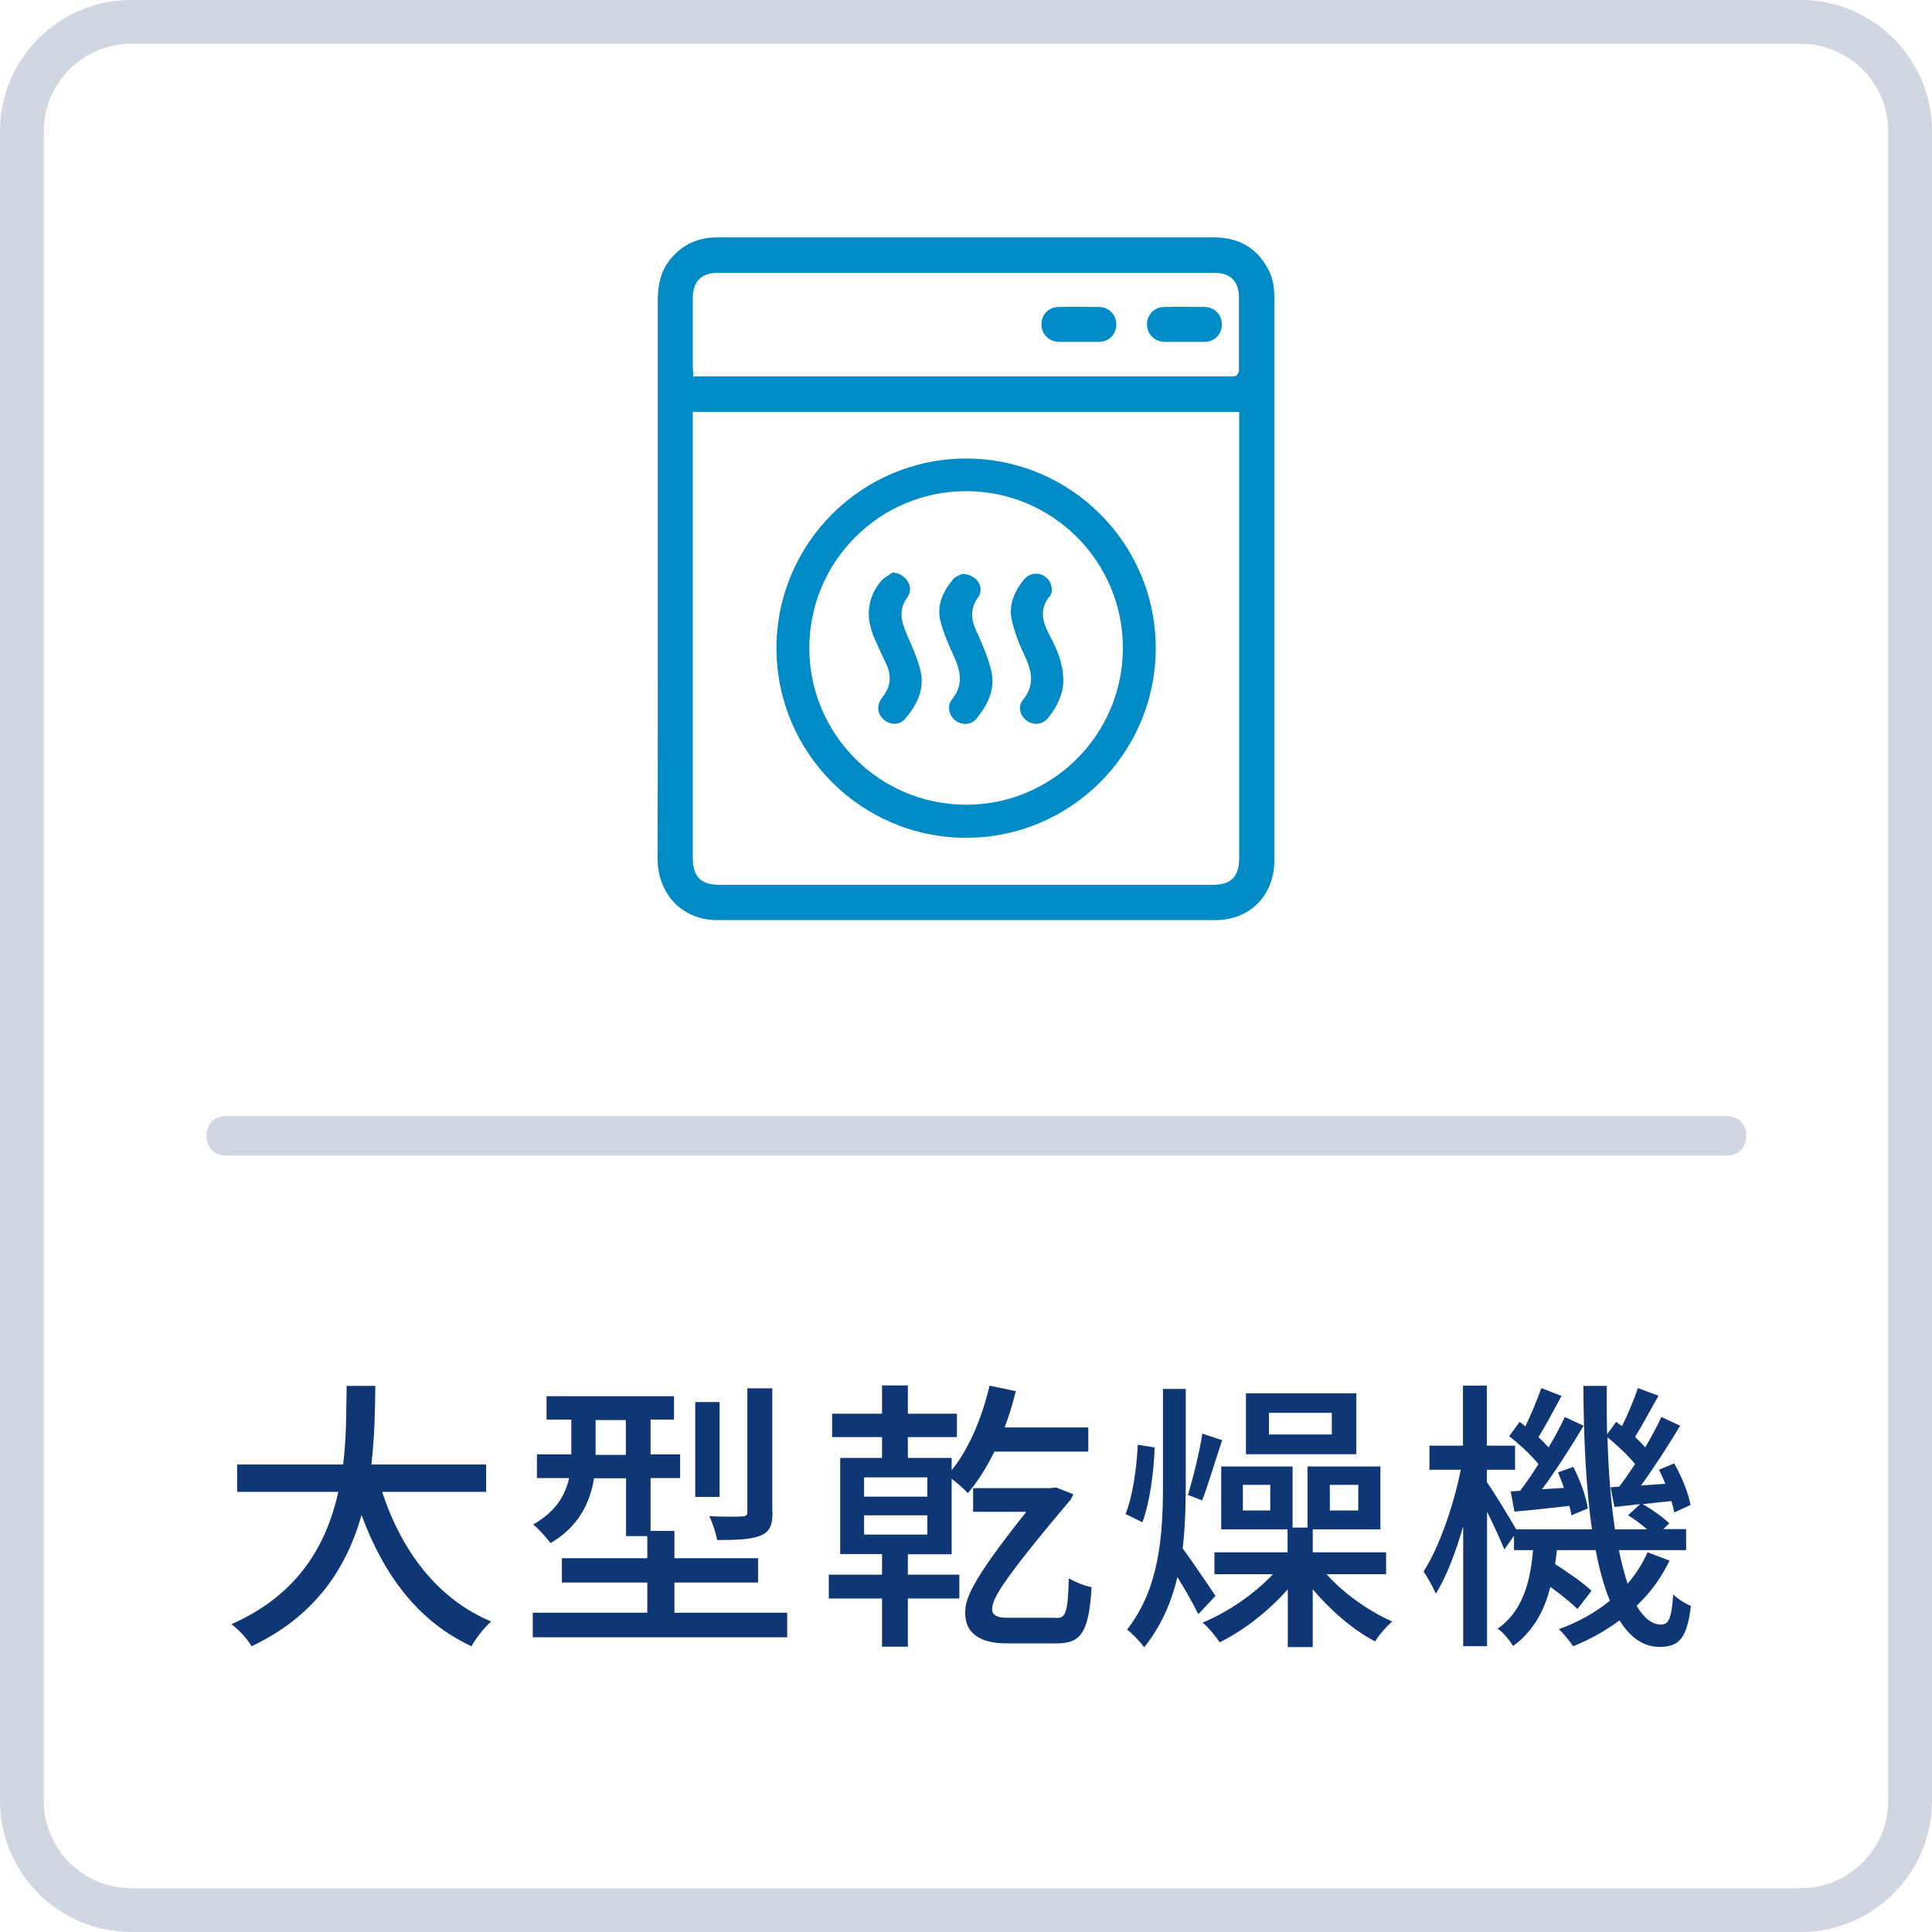 <?xml version="1.0" encoding="UTF-8"?><svg id="_レイヤー_2" xmlns="http://www.w3.org/2000/svg" viewBox="0 0 88.23 88.23"><defs><style>.cls-1{fill:#008bc7;}.cls-2{fill:#d0d6e2;}.cls-3{fill:#0f3675;}</style></defs><g id="_レイヤー_1-2"><g><path class="cls-2" d="M10.3,52.77H78.88c1.16,0,1.16-1.8,0-1.8H10.3c-1.16,0-1.16,1.8,0,1.8h0Z"/><path class="cls-2" d="M82.24,88.23H5.99c-3.3,0-5.99-2.69-5.99-5.99V5.99C0,2.69,2.69,0,5.99,0H82.24c3.3,0,5.99,2.69,5.99,5.99V82.24c0,3.3-2.69,5.99-5.99,5.99ZM5.99,2c-2.2,0-3.99,1.79-3.99,3.99V82.24c0,2.2,1.79,3.99,3.99,3.99H82.24c2.2,0,3.99-1.79,3.99-3.99V5.99c0-2.2-1.79-3.99-3.99-3.99H5.99Z"/><g><path class="cls-3" d="M17.45,68.12c.88,2.7,2.52,4.9,4.98,5.93-.3,.26-.7,.77-.9,1.13-2.43-1.13-4-3.24-5.02-5.99-.66,2.35-2.07,4.6-5.02,5.99-.19-.33-.58-.75-.92-1.01,3.09-1.35,4.36-3.69,4.88-6.04h-4.62v-1.25h4.84c.16-1.3,.14-2.55,.16-3.59h1.31c-.01,1.05-.03,2.3-.18,3.59h5.24v1.25h-4.75Z"/><path class="cls-3" d="M35.95,73.65v1.12h-11.62v-1.12h5.23v-1.38h-3.9v-1.11h3.9v-1.01h-.97v-2.64h-1.46c-.18,1.09-.69,2.21-1.99,2.96-.16-.22-.57-.68-.79-.85,1.05-.6,1.47-1.35,1.64-2.12h-1.47v-1.08h1.57v-1.59h-1.13v-1.07h5.82v1.07h-1.07v1.59h1.35v1.08h-1.35v2.41h1.09v1.25h3.82v1.11h-3.82v1.38h5.15Zm-7.37-7.21v-1.59h-1.38v1.59h1.38Zm4.28,1.92h-1.11v-4.33h1.11v4.33Zm2.42,.68c0,.61-.12,.91-.55,1.09-.42,.17-1.05,.2-1.98,.2-.05-.31-.21-.79-.36-1.09,.66,.03,1.3,.03,1.48,.01,.21,0,.26-.05,.26-.22v-5.63h1.14v5.64Z"/><path class="cls-3" d="M41.46,71.91h2.35v1.09h-2.35v2.2h-1.18v-2.2h-2.43v-1.09h2.43v-.94h-1.91v-4.39h1.91v-.95h-2.28v-1.07h2.28v-1.29h1.18v1.29h2.24v1.07h-2.24v.95h2v.56c.79-.97,1.39-2.4,1.73-3.86l1.2,.25c-.14,.57-.31,1.13-.51,1.66h3.82v1.1h-4.29c-.35,.73-.77,1.38-1.21,1.9-.14-.16-.48-.46-.74-.66v3.45h-2v.94Zm-2-3.56h2.89v-.88h-2.89v.88Zm0,1.73h2.89v-.88h-2.89v.88Zm8.79,3.81c.4,0,.52-.21,.56-1.81,.33,.18,.7,.34,1.04,.4-.12,2.18-.55,2.57-1.62,2.57h-2.25c-1.31,0-1.9-.53-1.9-1.37,0-.6,.12-1.29,2.79-4.64h-2.43v-1.08h3.5l.29-.03,.79,.31c-.04,.07-.08,.17-.13,.25-3.34,3.95-3.58,4.58-3.58,5.01,0,.26,.25,.38,.66,.38h2.27Z"/><path class="cls-3" d="M52.73,66.1c-.03,1.08-.22,2.52-.56,3.42l-.77-.38c.33-.79,.51-2.12,.56-3.16l.77,.12Zm1.99,7.61c-.2-.42-.58-1.09-.95-1.69-.27,1.14-.74,2.24-1.52,3.21-.17-.25-.55-.64-.78-.81,1.47-1.87,1.64-4.28,1.64-6.56v-4.43h1.04v4.43c0,.94-.03,1.91-.14,2.85,.43,.58,1.29,1.86,1.5,2.17l-.78,.83Zm1.09-7.93c-.31,.91-.64,2.05-.91,2.74l-.65-.25c.23-.75,.53-1.96,.66-2.8l.9,.3Zm4.77,6.11c.78,.88,1.95,1.7,3,2.16-.25,.21-.61,.62-.78,.91-.99-.51-2.04-1.42-2.85-2.38v2.64h-1.14v-2.64c-.87,.99-2.04,1.9-3.11,2.42-.18-.27-.52-.69-.78-.9,1.12-.46,2.37-1.3,3.21-2.21h-2.67v-1h3.34v-1.05h-3.03v-2.87h3.26v2.79h.68v-2.79h3.33v2.87h-3.09v1.05h3.35v1h-2.73Zm-2.57-4.08h-1.25v1.17h1.25v-1.17Zm3.93-1.4h-5.04v-2.78h5.04v2.78Zm-1.12-1.89h-2.87v.99h2.87v-.99Zm-.09,4.46h1.3v-1.17h-1.3v1.17Z"/><path class="cls-3" d="M76.24,71.28c-.38,.78-.87,1.46-1.5,2.05,.33,.56,.7,.86,1.12,.86,.35,0,.48-.29,.55-1.38,.21,.22,.57,.43,.81,.53-.18,1.46-.52,1.87-1.43,1.87-.75,0-1.35-.44-1.83-1.21-.64,.47-1.34,.87-2.12,1.18-.14-.21-.43-.58-.65-.78,.88-.32,1.66-.75,2.33-1.3-.27-.65-.48-1.43-.65-2.31h-1.77c-.03,.22-.05,.43-.08,.64,.61,.39,1.3,.87,1.66,1.22l-.64,.83c-.27-.27-.75-.66-1.24-1.01-.27,1.09-.78,2.03-1.7,2.7-.16-.25-.45-.64-.71-.79,1.16-.81,1.5-2.16,1.62-3.59h-.87v-.65l-.44,.62c-.16-.4-.48-1.11-.79-1.72v6.14h-1.09v-5.47c-.35,1.2-.78,2.33-1.25,3.07-.13-.31-.39-.77-.56-1.01,.7-1.08,1.37-3,1.7-4.65h-1.43v-1.1h1.53v-2.74h1.09v2.74h1.29v1.1h-1.29v.56c.33,.47,1.08,1.7,1.34,2.16h3.46c-.27-1.9-.38-4.15-.39-6.55h1.07c-.01,.75,0,1.5,.01,2.21l.42-.57c.09,.07,.17,.13,.26,.2,.27-.53,.56-1.24,.73-1.74l.94,.35c-.36,.64-.75,1.36-1.07,1.88,.17,.17,.34,.33,.46,.48,.29-.49,.55-.97,.74-1.39l.86,.4c-.53,.88-1.2,1.92-1.79,2.73l1.11-.08c-.09-.22-.18-.44-.29-.64l.7-.29c.34,.61,.66,1.39,.74,1.9l-.74,.34c-.03-.16-.08-.34-.13-.52-.46,.05-.9,.09-1.31,.14,.43,.25,.95,.61,1.21,.88l-.27,.26h1.04v.96h-3.07c.12,.57,.25,1.09,.4,1.53,.38-.44,.68-.92,.91-1.43l1.01,.38Zm-6.81-3.21c.27-.35,.55-.77,.83-1.21-.33-.4-.87-.91-1.34-1.27l.48-.66c.09,.07,.17,.13,.26,.21,.27-.56,.55-1.25,.73-1.75l.92,.36c-.35,.64-.73,1.37-1.05,1.88,.17,.16,.33,.33,.46,.47,.29-.49,.55-.97,.74-1.39l.86,.4c-.56,.94-1.26,2.04-1.9,2.9l1-.06c-.08-.25-.18-.49-.27-.71l.7-.25c.31,.6,.6,1.4,.66,1.9l-.75,.31c-.01-.13-.05-.27-.09-.43-.9,.1-1.74,.2-2.51,.26l-.17-.92,.44-.03Zm4.51-.17c.23-.3,.48-.66,.73-1.04-.31-.38-.81-.86-1.26-1.22,.04,1.56,.16,2.98,.34,4.2h1.47c-.26-.22-.58-.47-.87-.64l.55-.51-1.17,.13-.18-.9,.4-.03Z"/></g><g><path class="cls-1" d="M58.2,13.73c0-.46-.03-.95-.27-1.41-.52-.99-1.34-1.48-2.52-1.48h-18.46c-1.39,0-2.78,0-4.17,0-.93,0-1.64,.34-2.19,1.03-.38,.48-.55,1.06-.55,1.83,0,3.18,0,6.36,0,9.54v3.18c0,1.22,0,2.44,0,3.65,0,2.99,0,6.09-.01,9.13,0,.81,.28,1.53,.79,2.05,.5,.5,1.18,.77,1.92,.77h8.28c4.83,0,9.65,0,14.48,0,1.57,0,2.68-1.11,2.7-2.7,0-.33,0-.67,0-1v-.46c0-8.04,0-16.09,0-24.13Zm-1.61,25.43c0,.89-.36,1.25-1.24,1.25-4.39,0-8.78,0-13.17,0h-9.31c-.86,0-1.23-.37-1.23-1.23V18.81h24.95v7.08c0,4.43,0,8.85,0,13.28Zm-.09-22.04c-.05,.05-.12,.07-.21,.07-.02,0-.05,0-.07,0-.05,0-.1,0-.15,0h-.08s-24.33,0-24.33,0v-.22c-.02-.07-.02-.13-.02-.19v-.45c0-.91,0-1.82,0-2.73,0-.74,.39-1.14,1.13-1.14,7.56,0,15.13,0,22.69,0,.73,0,1.12,.39,1.12,1.12,0,.54,0,1.08,0,1.62,0,.54,0,1.08,0,1.62,0,.1,0,.22-.1,.3Z"/><path class="cls-1" d="M50.2,14.02c-.31,0-.63-.01-.94-.01s-.63,0-.94,.01c-.43,.01-.76,.35-.76,.79,0,.44,.32,.77,.76,.8,.21,.01,.43,0,.65,0,.07,0,.13,0,.2,0h0s.1,0,.1,0c.1,0,.2,0,.3,0,.22,0,.45,0,.67,0,.42-.02,.74-.36,.74-.79,0-.44-.33-.79-.76-.8Z"/><path class="cls-1" d="M55.03,14.02c-.32,0-.64-.01-.96-.01s-.62,0-.93,.01c-.43,.01-.76,.35-.76,.79,0,.44,.32,.77,.76,.8,.22,.01,.45,0,.67,0,.07,0,.14,0,.21,0h0s.1,0,.1,0c.1,0,.2,0,.29,0,.21,0,.43,0,.65,0,.42-.02,.74-.36,.74-.79,0-.44-.33-.79-.76-.8Z"/><path class="cls-1" d="M44.12,20.94c-4.77,0-8.66,3.88-8.66,8.66s3.88,8.66,8.66,8.66,8.66-3.88,8.66-8.66-3.88-8.66-8.66-8.66Zm0,15.81c-3.95,0-7.16-3.21-7.16-7.16s3.21-7.16,7.16-7.16,7.16,3.21,7.16,7.16-3.21,7.16-7.16,7.16Z"/><path class="cls-1" d="M41.39,28.92c-.24-.57-.36-1.09,.05-1.65,.33-.46-.06-1.07-.67-1.13-.18,.13-.41,.24-.55,.41-.62,.77-.69,1.64-.31,2.54,.18,.43,.39,.85,.58,1.27,.22,.5,.19,.98-.15,1.42-.05,.07-.1,.14-.14,.21-.18,.34-.09,.7,.22,.92,.3,.21,.67,.2,.91-.08,.53-.61,.89-1.32,.72-2.14-.13-.61-.41-1.19-.66-1.77Z"/><path class="cls-1" d="M44.62,28.9c-.25-.56-.36-1.05,.04-1.61,.33-.46-.04-1.07-.72-1.08-.08,.04-.29,.1-.41,.24-.46,.55-.77,1.19-.58,1.92,.14,.54,.36,1.06,.6,1.57,.32,.7,.46,1.35-.08,2.01-.24,.3-.13,.73,.17,.96,.31,.23,.72,.2,.97-.11,.51-.63,.85-1.34,.66-2.16-.14-.6-.39-1.17-.64-1.74Z"/><path class="cls-1" d="M47.92,27.27c.23-.3,.1-.74-.21-.95-.29-.2-.7-.15-.94,.14-.44,.53-.71,1.14-.57,1.83,.12,.54,.32,1.08,.56,1.58,.35,.73,.53,1.4-.05,2.1-.25,.3-.12,.73,.19,.95,.3,.21,.69,.18,.94-.11,.45-.53,.71-1.13,.72-1.69,0-.88-.32-1.52-.65-2.15-.3-.58-.45-1.12,0-1.71Z"/></g></g></g></svg>